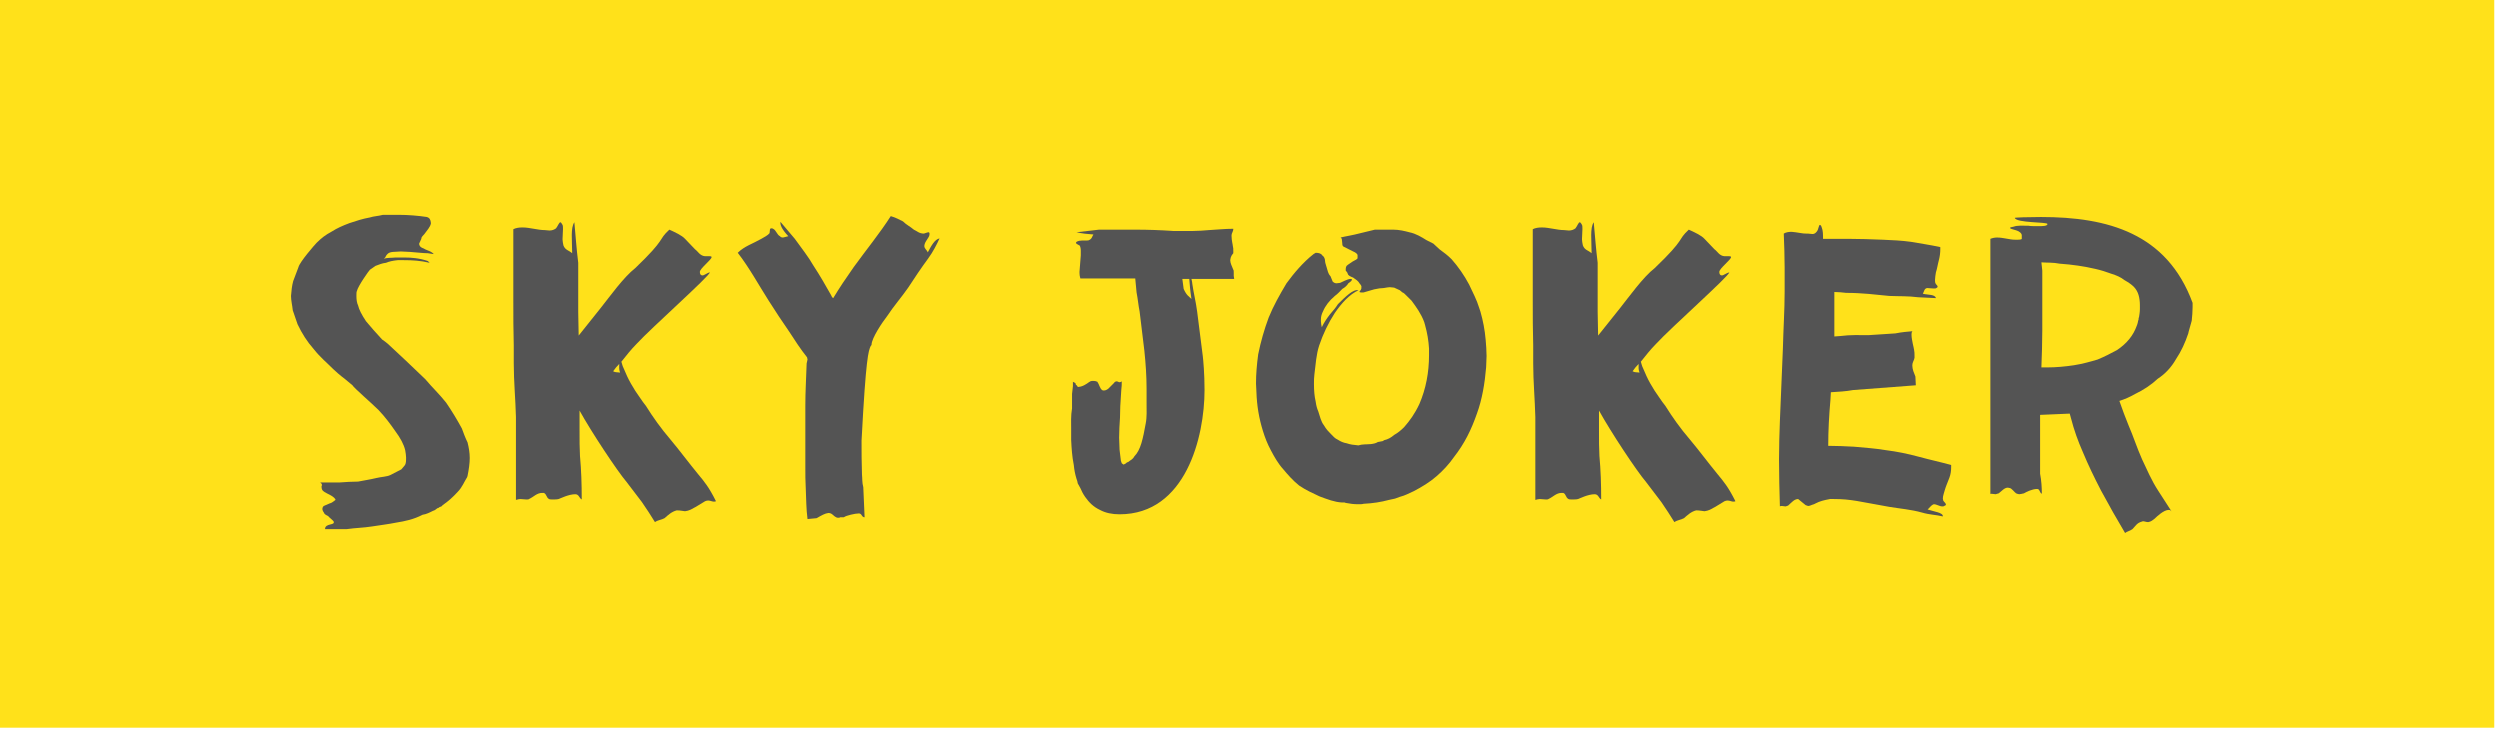 <?xml version="1.0" encoding="UTF-8"?> <svg xmlns="http://www.w3.org/2000/svg" width="181" height="53" viewBox="0 0 181 53" fill="none"> <path d="M180.584 0H0V52.685H180.584V0Z" fill="#FFE11A"></path> <path d="M31.043 15.776L30.917 15.712C30.283 15.617 29.558 15.554 28.834 15.554H27.729C27.381 15.649 27.064 15.649 26.783 15.744C26.244 15.839 25.774 15.998 25.298 16.156C24.796 16.342 24.384 16.532 24.035 16.754C23.564 17.007 23.279 17.229 22.93 17.573C22.804 17.7 21.699 18.963 21.609 19.343L21.228 20.353C21.133 20.697 21.102 21.046 21.07 21.426C21.07 21.77 21.165 22.119 21.197 22.467L21.545 23.477C21.858 24.138 22.238 24.74 22.713 25.274C23.184 25.872 23.659 26.252 24.13 26.727C24.289 26.881 24.606 27.166 24.95 27.42L25.52 27.895C25.615 28.081 26.942 29.217 27.413 29.693C27.888 30.195 28.264 30.702 28.612 31.205C28.992 31.712 29.241 32.183 29.337 32.595C29.368 32.816 29.4 32.943 29.4 33.102V33.255C29.4 33.477 29.368 33.636 29.273 33.731L29.056 33.984L28.264 34.392C28.01 34.519 27.603 34.519 27.222 34.614C26.847 34.709 26.403 34.772 25.928 34.867C25.457 34.867 25.045 34.899 24.574 34.931H23.184C23.279 34.994 23.311 35.057 23.311 35.121L23.279 35.216C23.279 35.248 23.279 35.433 23.374 35.528C23.501 35.655 23.755 35.75 23.972 35.877C24.13 35.972 24.289 36.099 24.289 36.194L24.13 36.316C24.003 36.411 23.908 36.443 23.877 36.443L23.438 36.633C23.374 36.696 23.343 36.76 23.343 36.855C23.343 36.918 23.374 37.013 23.469 37.14C23.469 37.203 23.564 37.267 23.755 37.362C23.845 37.484 24.13 37.674 24.162 37.769C24.257 38.054 23.533 37.864 23.533 38.308H25.108C25.774 38.213 26.308 38.213 26.91 38.118C27.508 38.023 28.073 37.959 28.707 37.833C29.305 37.737 29.939 37.611 30.6 37.267C30.853 37.235 31.107 37.108 31.356 36.981C31.483 36.95 31.546 36.886 31.673 36.791C31.768 36.791 31.768 36.728 31.863 36.696C31.958 36.696 32.021 36.601 32.053 36.569C32.46 36.289 32.777 36.004 33.126 35.623C33.47 35.275 33.597 34.899 33.819 34.55L33.85 34.455C33.945 33.984 34.009 33.541 34.009 33.16C34.009 32.785 33.945 32.404 33.85 32.029C33.692 31.712 33.565 31.363 33.438 31.019C33.094 30.385 32.714 29.756 32.302 29.154C31.831 28.556 31.292 28.049 30.79 27.452L29.4 26.125L28.422 25.211C28.2 24.989 27.951 24.767 27.666 24.581C27.191 24.074 26.847 23.667 26.498 23.255C26.181 22.779 25.991 22.404 25.928 22.119C25.837 21.928 25.805 21.706 25.805 21.426C25.805 21.267 25.805 21.141 25.837 21.077C25.928 20.697 26.688 19.624 26.783 19.529L27.191 19.248C27.444 19.153 27.666 19.058 27.951 19.026C28.169 18.931 28.454 18.868 28.802 18.836L29.241 18.836C29.844 18.836 30.441 18.868 31.107 19.026L30.98 18.9C30.346 18.678 29.717 18.646 29.368 18.646L28.612 18.646C28.327 18.678 28.01 18.646 27.793 18.741C27.888 18.646 27.92 18.614 27.951 18.519C28.042 18.397 28.105 18.27 28.454 18.239L29.024 18.207L29.685 18.239C30.156 18.27 30.631 18.334 30.98 18.334L31.387 18.397C31.387 18.365 31.356 18.334 31.261 18.27C31.139 18.175 30.79 18.08 30.663 17.985C30.378 17.89 30.346 17.732 30.346 17.637L30.505 17.292C30.505 17.134 30.631 17.071 30.727 16.944L31.012 16.564C31.107 16.437 31.166 16.314 31.197 16.188C31.197 16.061 31.166 15.871 31.043 15.776Z" fill="#545454"></path> <path d="M50.542 34.328C49.818 33.446 49.216 32.626 48.555 31.838C47.83 30.987 47.292 30.227 46.757 29.376C46.472 29.027 46.25 28.651 45.997 28.303C45.779 27.954 45.558 27.578 45.399 27.23L45.082 26.505L44.987 26.189C45.336 25.749 45.684 25.306 46.092 24.894C47.165 23.726 51.393 19.973 51.393 19.719C51.203 19.751 50.986 19.941 50.859 19.941C50.732 19.941 50.669 19.846 50.669 19.687C50.669 19.438 51.52 18.805 51.52 18.614C51.52 18.583 51.488 18.551 51.393 18.551H51.049C50.669 18.519 50.542 18.207 50.32 18.049L49.596 17.292C49.374 17.039 48.808 16.785 48.46 16.627C47.577 17.446 48.301 17.197 45.997 19.407C45.146 20.068 44.136 21.489 43.507 22.277L41.895 24.296L41.863 22.594V19.026C41.737 18.017 41.678 17.102 41.583 16.093C41.297 16.5 41.424 17.415 41.424 18.334C41.171 18.112 40.917 18.112 40.79 17.763C40.759 17.605 40.727 17.446 40.727 17.324L40.759 16.595C40.759 16.437 40.759 16.342 40.727 16.283C40.664 16.156 40.605 16.093 40.573 16.093C40.478 16.093 40.383 16.373 40.256 16.532C40.129 16.627 39.971 16.69 39.781 16.69L39.437 16.659C38.93 16.659 38.364 16.468 37.825 16.468C37.572 16.468 37.354 16.5 37.164 16.595V21.77C37.164 22.875 37.164 23.916 37.196 25.02V26.315C37.196 27.61 37.322 28.905 37.354 30.195L37.354 36.194C37.476 36.162 37.572 36.13 37.667 36.13L38.11 36.162C38.205 36.162 38.269 36.162 38.3 36.13C38.645 35.972 38.866 35.687 39.247 35.687H39.373C39.591 35.782 39.532 36.004 39.749 36.13C39.812 36.162 39.908 36.162 40.034 36.162C40.161 36.162 40.32 36.162 40.446 36.13C40.541 36.099 41.171 35.782 41.646 35.782C41.927 35.782 41.927 36.067 42.117 36.162C42.117 35.057 42.085 34.048 41.99 33.007C41.958 32.341 41.958 31.997 41.958 31.078V29.724C42.81 31.268 44.675 34.08 45.367 34.899L46.472 36.348C46.821 36.855 47.133 37.33 47.418 37.801C47.64 37.642 47.894 37.642 48.111 37.516C48.364 37.298 48.618 37.045 48.998 36.95C49.279 36.95 49.501 37.013 49.596 37.013C49.881 36.981 50.099 36.855 50.257 36.76C50.352 36.728 50.669 36.506 51.049 36.289C51.393 36.13 51.583 36.411 51.837 36.289C51.33 35.275 51.017 34.899 50.542 34.328ZM44.39 26.881C44.516 26.695 44.675 26.505 44.833 26.347C44.833 26.569 44.802 26.727 44.892 26.976C44.738 26.945 44.548 26.976 44.39 26.881Z" fill="#545454"></path> <path d="M67.171 18.27C67.076 18.049 66.922 18.017 66.922 17.795C66.949 17.446 67.298 17.229 67.298 16.944C67.298 16.849 67.266 16.817 67.234 16.817C67.139 16.817 67.013 16.88 66.89 16.912C66.542 16.912 66.383 16.722 66.161 16.627C65.908 16.405 65.627 16.283 65.374 16.029C65.12 15.902 64.835 15.744 64.491 15.649C63.703 16.88 62.721 18.08 61.806 19.343C61.272 20.099 60.765 20.855 60.326 21.584C60.262 21.553 60.199 21.457 60.167 21.362C59.755 20.634 59.38 19.973 58.904 19.248C58.524 18.583 58.021 17.953 57.546 17.292L56.505 16.061C56.473 16.283 56.6 16.595 57.075 17.102L56.695 17.197C56.6 17.197 56.505 17.166 56.473 17.102C56.256 17.007 56.192 16.659 55.971 16.564C55.939 16.532 55.907 16.532 55.844 16.532C55.717 16.532 55.749 16.659 55.717 16.88C55.59 17.039 55.341 17.166 55.119 17.292C54.517 17.637 53.888 17.827 53.413 18.302C54.268 19.407 54.929 20.634 55.654 21.77C56.161 22.562 56.632 23.287 57.139 24.011C57.546 24.645 57.958 25.274 58.433 25.872L58.465 26.03L58.402 26.315C58.37 27.357 58.307 28.334 58.307 29.376L58.307 33.826C58.307 34.328 58.307 34.867 58.338 35.37C58.37 36.13 58.37 36.855 58.465 37.579L59.126 37.516C59.506 37.298 59.724 37.172 59.977 37.14C60.262 37.14 60.326 37.362 60.548 37.452C60.579 37.484 60.638 37.484 60.702 37.484C60.765 37.484 60.797 37.484 60.828 37.452H61.018C61.082 37.452 61.114 37.452 61.145 37.421C61.272 37.33 61.901 37.172 62.186 37.172C62.408 37.172 62.377 37.452 62.598 37.452L62.503 35.275C62.408 34.931 62.44 34.645 62.408 34.36C62.377 33.477 62.377 32.69 62.377 31.902C62.694 25.84 62.879 25.401 63.038 25.052C63.069 25.02 63.101 24.989 63.101 24.957C63.101 24.486 63.889 23.318 64.237 22.875C64.713 22.15 65.247 21.553 65.754 20.824C66.225 20.099 66.668 19.438 67.203 18.709C67.551 18.239 67.837 17.668 68.022 17.261C67.678 17.324 67.424 17.795 67.171 18.27Z" fill="#545454"></path> <path d="M87.082 25.781L86.674 22.562C86.579 21.833 86.421 21.236 86.326 20.57C86.326 20.48 86.294 20.353 86.262 20.194H89.355C89.355 20.099 89.323 20.068 89.323 19.973V19.751C89.323 19.656 89.323 19.561 89.291 19.529C89.196 19.28 89.069 19.058 89.069 18.836C89.101 18.551 89.196 18.456 89.291 18.334V18.175C89.291 18.017 89.291 17.922 89.26 17.827C89.26 17.732 89.164 17.415 89.164 17.071C89.164 16.849 89.291 16.785 89.291 16.564C88.694 16.564 88.123 16.627 87.525 16.659C87.145 16.69 86.769 16.722 86.389 16.722H84.936C84.021 16.659 83.107 16.627 82.192 16.627H79.571L77.932 16.817C78.408 16.912 78.688 16.944 79.164 16.976C79.069 17.102 79.069 17.292 78.847 17.383C78.815 17.415 78.72 17.415 78.593 17.415H78.344C78.186 17.415 78.059 17.446 77.996 17.478C77.932 17.51 77.9 17.541 77.9 17.573C77.9 17.668 78.059 17.7 78.186 17.795C78.218 17.89 78.249 17.985 78.249 18.143V18.488L78.154 19.687C78.154 19.909 78.186 20.068 78.218 20.163H82.192L82.287 21.172C82.382 21.643 82.414 22.087 82.509 22.562L82.853 25.401C82.948 26.315 83.012 27.23 83.012 28.144V29.186C83.012 29.693 83.043 30.195 82.948 30.671C82.853 31.205 82.758 31.68 82.636 32.092C82.509 32.499 82.351 32.816 82.129 33.038C82.066 33.16 81.971 33.255 81.812 33.351L81.685 33.446L81.595 33.477C81.5 33.572 81.436 33.604 81.341 33.636L81.215 33.541L81.151 33.351L81.056 32.563L81.024 31.68C81.024 31.205 81.056 30.734 81.088 30.227C81.088 29.629 81.119 29.186 81.151 28.715L81.183 28.208C81.215 27.986 81.215 27.832 81.215 27.61C81.183 27.642 81.119 27.673 81.056 27.673C81.024 27.673 80.993 27.673 80.961 27.642L80.866 27.61C80.771 27.61 80.707 27.642 80.644 27.737L80.237 28.144C80.11 28.239 80.015 28.271 79.92 28.271C79.856 28.271 79.825 28.271 79.793 28.239C79.635 28.144 79.571 27.8 79.449 27.642C79.385 27.61 79.29 27.578 79.195 27.578C79.1 27.578 79.005 27.578 78.942 27.61C78.847 27.642 78.593 27.895 78.249 27.986L78.059 28.017C77.996 28.017 77.996 27.895 77.9 27.864C77.869 27.832 77.9 27.737 77.805 27.705L77.679 27.642V27.954L77.615 28.524V29.566C77.52 30.1 77.552 30.639 77.552 31.173V31.87C77.584 32.468 77.615 33.038 77.742 33.667C77.774 34.016 77.837 34.328 77.932 34.645L77.996 34.836L78.027 34.994L78.218 35.338C78.312 35.56 78.408 35.75 78.561 35.972C78.847 36.379 79.164 36.696 79.635 36.918C80.046 37.14 80.522 37.235 81.056 37.235C85.855 37.235 87.209 31.617 87.209 28.239C87.209 27.008 87.114 26.062 87.082 25.781ZM85.697 20.919L85.601 20.194L86.104 20.194C86.136 20.602 86.167 21.046 86.262 21.643C86.041 21.426 85.914 21.394 85.697 20.919Z" fill="#545454"></path> <path d="M95.258 18.302L95.1 18.397C94.339 18.995 93.678 19.782 93.144 20.511C92.637 21.362 92.193 22.15 91.849 23.001C91.532 23.852 91.279 24.74 91.093 25.654C90.998 26.379 90.935 27.04 90.935 27.768L90.966 28.398C90.998 29.376 91.152 30.29 91.437 31.205C91.596 31.712 91.754 32.119 92.007 32.595C92.257 33.07 92.542 33.572 92.89 33.953C93.234 34.36 93.583 34.772 94.058 35.153C94.561 35.496 95.068 35.718 95.539 35.94C96.141 36.162 96.612 36.348 97.15 36.379H97.341L97.431 36.411C97.748 36.474 98.033 36.506 98.319 36.506C98.504 36.506 98.631 36.506 98.726 36.474C99.391 36.443 99.989 36.348 100.56 36.194L100.999 36.099L101.347 35.972C101.723 35.877 102.008 35.718 102.357 35.56C102.954 35.248 103.525 34.899 103.996 34.487C104.471 34.08 104.91 33.604 105.259 33.102C106.047 32.092 106.522 31.11 106.929 29.946C107.31 28.905 107.5 27.737 107.595 26.601L107.627 25.781C107.627 25.401 107.595 24.989 107.563 24.613C107.5 23.884 107.373 23.223 107.183 22.562L107.088 22.277C106.929 21.738 106.617 21.141 106.364 20.602C106.015 19.941 105.576 19.312 105.1 18.773C104.815 18.488 104.566 18.302 104.218 18.048L103.774 17.637L103.271 17.383C102.923 17.166 102.515 16.912 102.04 16.817C101.691 16.722 101.284 16.627 100.872 16.627H99.545L98.504 16.88C97.907 17.039 97.431 17.102 97.055 17.197C97.119 17.229 97.15 17.292 97.15 17.324L97.182 17.637C97.182 17.763 97.214 17.827 97.277 17.858L97.97 18.207C98.128 18.27 98.255 18.365 98.287 18.456V18.678C98.287 18.773 98.097 18.836 97.938 18.931C97.716 19.09 97.59 19.153 97.495 19.248C97.463 19.28 97.431 19.375 97.431 19.47V19.592C97.526 19.687 97.558 19.751 97.59 19.846C97.59 19.909 97.716 20.004 97.97 20.099C98.192 20.258 98.319 20.321 98.445 20.538C98.477 20.57 98.536 20.634 98.567 20.729C98.567 20.855 98.567 20.919 98.536 20.95C98.536 21.046 98.192 21.204 98.726 21.172L99.487 20.95C99.767 20.887 99.989 20.855 100.179 20.855C100.401 20.824 100.496 20.792 100.618 20.792L100.935 20.824L101.347 21.014L101.537 21.172C101.633 21.204 101.691 21.267 101.786 21.362L102.198 21.77C102.547 22.245 102.891 22.716 103.113 23.318L103.176 23.54C103.335 24.106 103.43 24.676 103.462 25.242V25.718C103.462 26.945 103.24 28.144 102.764 29.249C102.42 29.978 102.072 30.449 101.66 30.924C101.442 31.141 101.221 31.331 100.935 31.49C100.713 31.68 100.496 31.807 100.211 31.87L100.116 31.934C99.894 31.965 99.862 31.997 99.767 31.997C99.609 32.092 99.487 32.119 99.265 32.151C98.916 32.183 98.631 32.151 98.35 32.246C98.002 32.214 97.748 32.183 97.495 32.092C97.277 32.06 97.055 31.965 96.865 31.838C96.644 31.743 96.517 31.585 96.363 31.427C96.204 31.268 96.014 31.078 95.856 30.797C95.634 30.512 95.57 30.163 95.444 29.788C95.349 29.566 95.29 29.344 95.258 29.09C95.163 28.683 95.131 28.271 95.131 27.8C95.131 27.578 95.131 27.325 95.163 27.103C95.258 26.379 95.29 25.686 95.507 25.02C95.792 24.169 96.173 23.382 96.644 22.653C97.15 21.928 97.685 21.331 98.35 21.014C97.97 20.919 97.404 21.489 96.865 22.023C96.707 22.277 96.517 22.499 96.299 22.748C96.078 23.033 95.856 23.35 95.697 23.694C95.666 23.54 95.634 23.382 95.634 23.255V23.128C95.634 22.906 95.697 22.716 95.792 22.53C95.951 22.15 96.236 21.77 96.644 21.426C96.865 21.267 97.024 21.077 97.182 20.919C97.404 20.792 97.526 20.665 97.621 20.511C97.843 20.353 97.875 20.321 97.875 20.226C97.875 20.194 97.843 20.194 97.78 20.194C97.558 20.194 97.119 20.448 97.024 20.48C96.929 20.48 96.865 20.511 96.77 20.511C96.675 20.511 96.58 20.48 96.485 20.384L96.331 20.004C96.204 19.878 96.141 19.687 96.109 19.561L95.951 19.026L95.919 18.773C95.887 18.646 95.824 18.551 95.761 18.519C95.666 18.365 95.507 18.302 95.258 18.302Z" fill="#545454"></path> <path d="M124.35 34.328C123.626 33.446 123.024 32.626 122.363 31.838C121.634 30.987 121.1 30.227 120.565 29.376C120.28 29.027 120.058 28.651 119.805 28.303C119.583 27.954 119.366 27.578 119.207 27.23L118.89 26.505L118.795 26.189C119.144 25.749 119.492 25.306 119.9 24.894C120.973 23.726 125.201 19.973 125.201 19.719C125.011 19.751 124.789 19.941 124.667 19.941C124.54 19.941 124.477 19.846 124.477 19.687C124.477 19.438 125.328 18.805 125.328 18.614C125.328 18.583 125.296 18.551 125.201 18.551H124.853C124.477 18.519 124.35 18.207 124.128 18.049L123.404 17.292C123.182 17.039 122.616 16.785 122.268 16.627C121.385 17.446 122.109 17.197 119.805 19.407C118.954 20.068 117.944 21.489 117.315 22.277L115.703 24.296L115.671 22.594V19.026C115.545 18.017 115.481 17.102 115.386 16.093C115.106 16.5 115.232 17.415 115.232 18.334C114.979 18.112 114.725 18.112 114.599 17.763C114.567 17.605 114.535 17.446 114.535 17.324L114.567 16.595C114.567 16.437 114.567 16.342 114.535 16.283C114.472 16.156 114.408 16.093 114.377 16.093C114.282 16.093 114.191 16.373 114.064 16.532C113.938 16.627 113.779 16.69 113.589 16.69L113.24 16.659C112.738 16.659 112.167 16.468 111.633 16.468C111.38 16.468 111.158 16.5 110.972 16.595V21.77C110.972 22.875 110.972 23.916 111.004 25.02V26.315C111.004 27.61 111.126 28.905 111.158 30.195V36.194C111.285 36.162 111.38 36.13 111.475 36.13L111.918 36.162C112.013 36.162 112.077 36.162 112.109 36.13C112.453 35.972 112.674 35.687 113.055 35.687H113.181C113.399 35.782 113.335 36.004 113.557 36.13C113.621 36.162 113.716 36.162 113.842 36.162C113.969 36.162 114.128 36.162 114.254 36.13C114.345 36.099 114.979 35.782 115.45 35.782C115.735 35.782 115.735 36.067 115.925 36.162C115.925 35.057 115.893 34.048 115.798 33.007C115.767 32.341 115.767 31.997 115.767 31.078V29.724C116.618 31.268 118.478 34.08 119.176 34.899L120.28 36.348C120.624 36.855 120.941 37.33 121.226 37.801C121.448 37.642 121.697 37.642 121.919 37.516C122.173 37.298 122.426 37.045 122.802 36.95C123.087 36.95 123.309 37.013 123.404 37.013C123.689 36.981 123.907 36.855 124.065 36.76C124.16 36.728 124.477 36.506 124.853 36.289C125.201 36.13 125.392 36.411 125.645 36.289C125.138 35.275 124.821 34.899 124.35 34.328ZM118.198 26.881C118.324 26.695 118.478 26.505 118.637 26.347C118.637 26.569 118.605 26.727 118.7 26.976C118.542 26.945 118.356 26.976 118.198 26.881Z" fill="#545454"></path> <path d="M138.928 33.07C138.109 32.848 137.321 32.69 136.561 32.595C135.551 32.436 135.207 32.436 134.229 32.341C133.627 32.309 132.966 32.278 132.364 32.278C132.364 31.141 132.427 30.068 132.522 28.964L132.554 28.398C133.093 28.366 133.659 28.334 134.166 28.239L138.706 27.895L138.675 27.261C138.58 27.008 138.453 26.759 138.453 26.474C138.453 26.189 138.58 26.125 138.611 25.903V25.749C138.611 25.623 138.611 25.464 138.58 25.337C138.58 25.242 138.394 24.613 138.394 24.233C138.394 24.074 138.426 23.979 138.485 23.979C138.109 24.011 137.697 24.043 137.226 24.138L135.297 24.264C134.636 24.264 133.975 24.233 133.247 24.328L132.807 24.36V21.141C133.093 21.141 133.373 21.172 133.659 21.204C134.827 21.204 135.804 21.331 136.782 21.426C137.507 21.457 138.141 21.426 138.865 21.521L140.16 21.584C140.096 21.299 139.589 21.362 139.214 21.267C139.309 21.109 139.309 20.887 139.526 20.855L140.001 20.887C140.096 20.887 140.16 20.887 140.191 20.855C140.255 20.824 140.286 20.792 140.286 20.76C140.286 20.665 140.16 20.602 140.128 20.511C140.096 20.448 140.096 20.353 140.096 20.258C140.096 20.099 140.128 19.941 140.16 19.719C140.255 19.438 140.286 19.153 140.382 18.805C140.445 18.551 140.477 18.302 140.477 18.048V17.89C139.748 17.732 139.087 17.637 138.362 17.51C137.697 17.415 136.973 17.383 136.312 17.356C135.456 17.324 134.636 17.292 133.785 17.292H131.988C131.988 17.007 131.988 16.69 131.893 16.468C131.861 16.342 131.798 16.283 131.766 16.283C131.671 16.283 131.671 16.595 131.544 16.754C131.449 16.88 131.354 16.944 131.227 16.944L130.883 16.912H130.757C130.503 16.912 130.281 16.849 130.001 16.817L129.715 16.785C129.493 16.785 129.303 16.817 129.145 16.912C129.177 17.763 129.208 18.519 129.208 19.375V21.109C129.208 22.467 129.113 23.852 129.081 25.242L128.864 30.48C128.832 31.395 128.801 32.278 128.801 33.255C128.801 34.392 128.832 35.528 128.864 36.665C128.896 36.633 128.959 36.633 129.018 36.633L129.272 36.665C129.303 36.665 129.367 36.633 129.462 36.601C129.715 36.379 129.905 36.13 130.186 36.13L130.725 36.569C130.82 36.601 130.883 36.633 130.915 36.633C131.01 36.633 131.132 36.569 131.227 36.538C131.322 36.538 131.576 36.348 131.925 36.257L132.174 36.194L132.491 36.13H132.776C134.039 36.13 134.605 36.316 136.782 36.696C137.538 36.823 138.362 36.886 139.15 37.108C139.684 37.267 140.16 37.267 140.662 37.389C140.694 37.108 140.033 37.045 139.558 36.886C139.716 36.76 139.779 36.601 140.001 36.506C140.223 36.506 140.413 36.665 140.631 36.665C140.694 36.665 140.726 36.665 140.757 36.633C140.852 36.601 140.884 36.569 140.884 36.538C140.884 36.443 140.789 36.379 140.694 36.257L140.662 36.099C140.662 35.877 140.757 35.687 140.789 35.528C140.884 35.184 141.011 34.931 141.138 34.582C141.233 34.328 141.264 34.08 141.264 33.794V33.667C140.477 33.446 139.716 33.287 138.928 33.07ZM138.485 23.979C138.516 23.979 138.516 23.979 138.516 23.979H138.485Z" fill="#545454"></path> <path d="M147.607 16.373H147.385C147.227 16.373 147.005 16.373 146.851 16.342C146.471 16.342 146.027 16.314 145.81 16.405C145.62 16.437 145.525 16.468 145.525 16.5C145.525 16.595 145.932 16.627 146.154 16.754C146.312 16.849 146.376 16.944 146.376 17.039V17.292C146.376 17.324 146.281 17.356 146.059 17.356H145.9C145.493 17.356 145.049 17.197 144.578 17.197C144.42 17.197 144.261 17.229 144.103 17.292V35.782C144.103 35.75 144.135 35.75 144.198 35.75L144.483 35.782L144.705 35.718C144.922 35.56 145.113 35.306 145.366 35.306L145.525 35.338C145.651 35.37 145.837 35.623 145.964 35.718C146.059 35.75 146.122 35.782 146.186 35.782C146.281 35.782 146.376 35.75 146.534 35.718C146.693 35.623 147.132 35.401 147.48 35.401C147.702 35.401 147.639 35.655 147.829 35.75C147.829 35.275 147.797 34.804 147.702 34.297V30.037L149.848 29.946L149.943 30.29C150.161 31.141 150.446 31.934 150.794 32.721C151.202 33.699 151.614 34.55 152.121 35.528C152.718 36.633 153.253 37.579 153.855 38.589C154.013 38.462 154.172 38.462 154.389 38.308C154.611 38.086 154.706 37.864 155.054 37.769L155.15 37.737C155.245 37.737 155.399 37.801 155.525 37.801C155.747 37.769 155.874 37.642 156.001 37.547C156.159 37.389 156.662 36.918 157.01 36.918C157.105 36.918 157.169 36.95 157.232 37.045L156.254 35.528C155.779 34.804 155.43 33.984 155.086 33.255C154.706 32.404 154.452 31.585 154.108 30.797C153.886 30.259 153.665 29.661 153.443 29.027C153.823 28.905 154.203 28.746 154.579 28.524C155.181 28.239 155.747 27.864 156.223 27.42C156.757 27.071 157.2 26.601 157.544 25.998C157.925 25.432 158.21 24.799 158.432 24.138L158.459 24.011L158.681 23.223C158.713 22.875 158.744 22.594 158.744 22.245V21.928C156.884 16.88 152.592 15.712 147.766 15.712C146.878 15.712 145.869 15.744 145.869 15.776C145.995 16.156 148.236 16.061 148.236 16.219C148.236 16.373 147.861 16.373 147.607 16.373ZM154.928 22.087V22.372C154.928 22.594 154.896 22.748 154.864 22.97C154.833 23.001 154.833 23.065 154.833 23.128L154.801 23.223L154.769 23.382C154.738 23.508 154.706 23.572 154.706 23.572C154.452 24.296 153.982 24.862 153.284 25.337C152.813 25.591 152.402 25.808 151.867 26.03C151.329 26.189 150.763 26.347 150.161 26.442C149.531 26.537 148.87 26.601 148.205 26.601H147.797C147.829 25.749 147.861 24.83 147.861 23.948V19.592L147.797 18.995C148.205 19.026 148.648 18.995 149.119 19.09C150.034 19.153 150.889 19.28 151.709 19.47C152.121 19.561 152.497 19.687 152.845 19.814C153.253 19.941 153.538 20.068 153.823 20.289C154.108 20.448 154.326 20.602 154.484 20.76C154.643 20.919 154.769 21.141 154.833 21.362C154.896 21.584 154.928 21.833 154.928 22.087Z" fill="#545454"></path> </svg> 